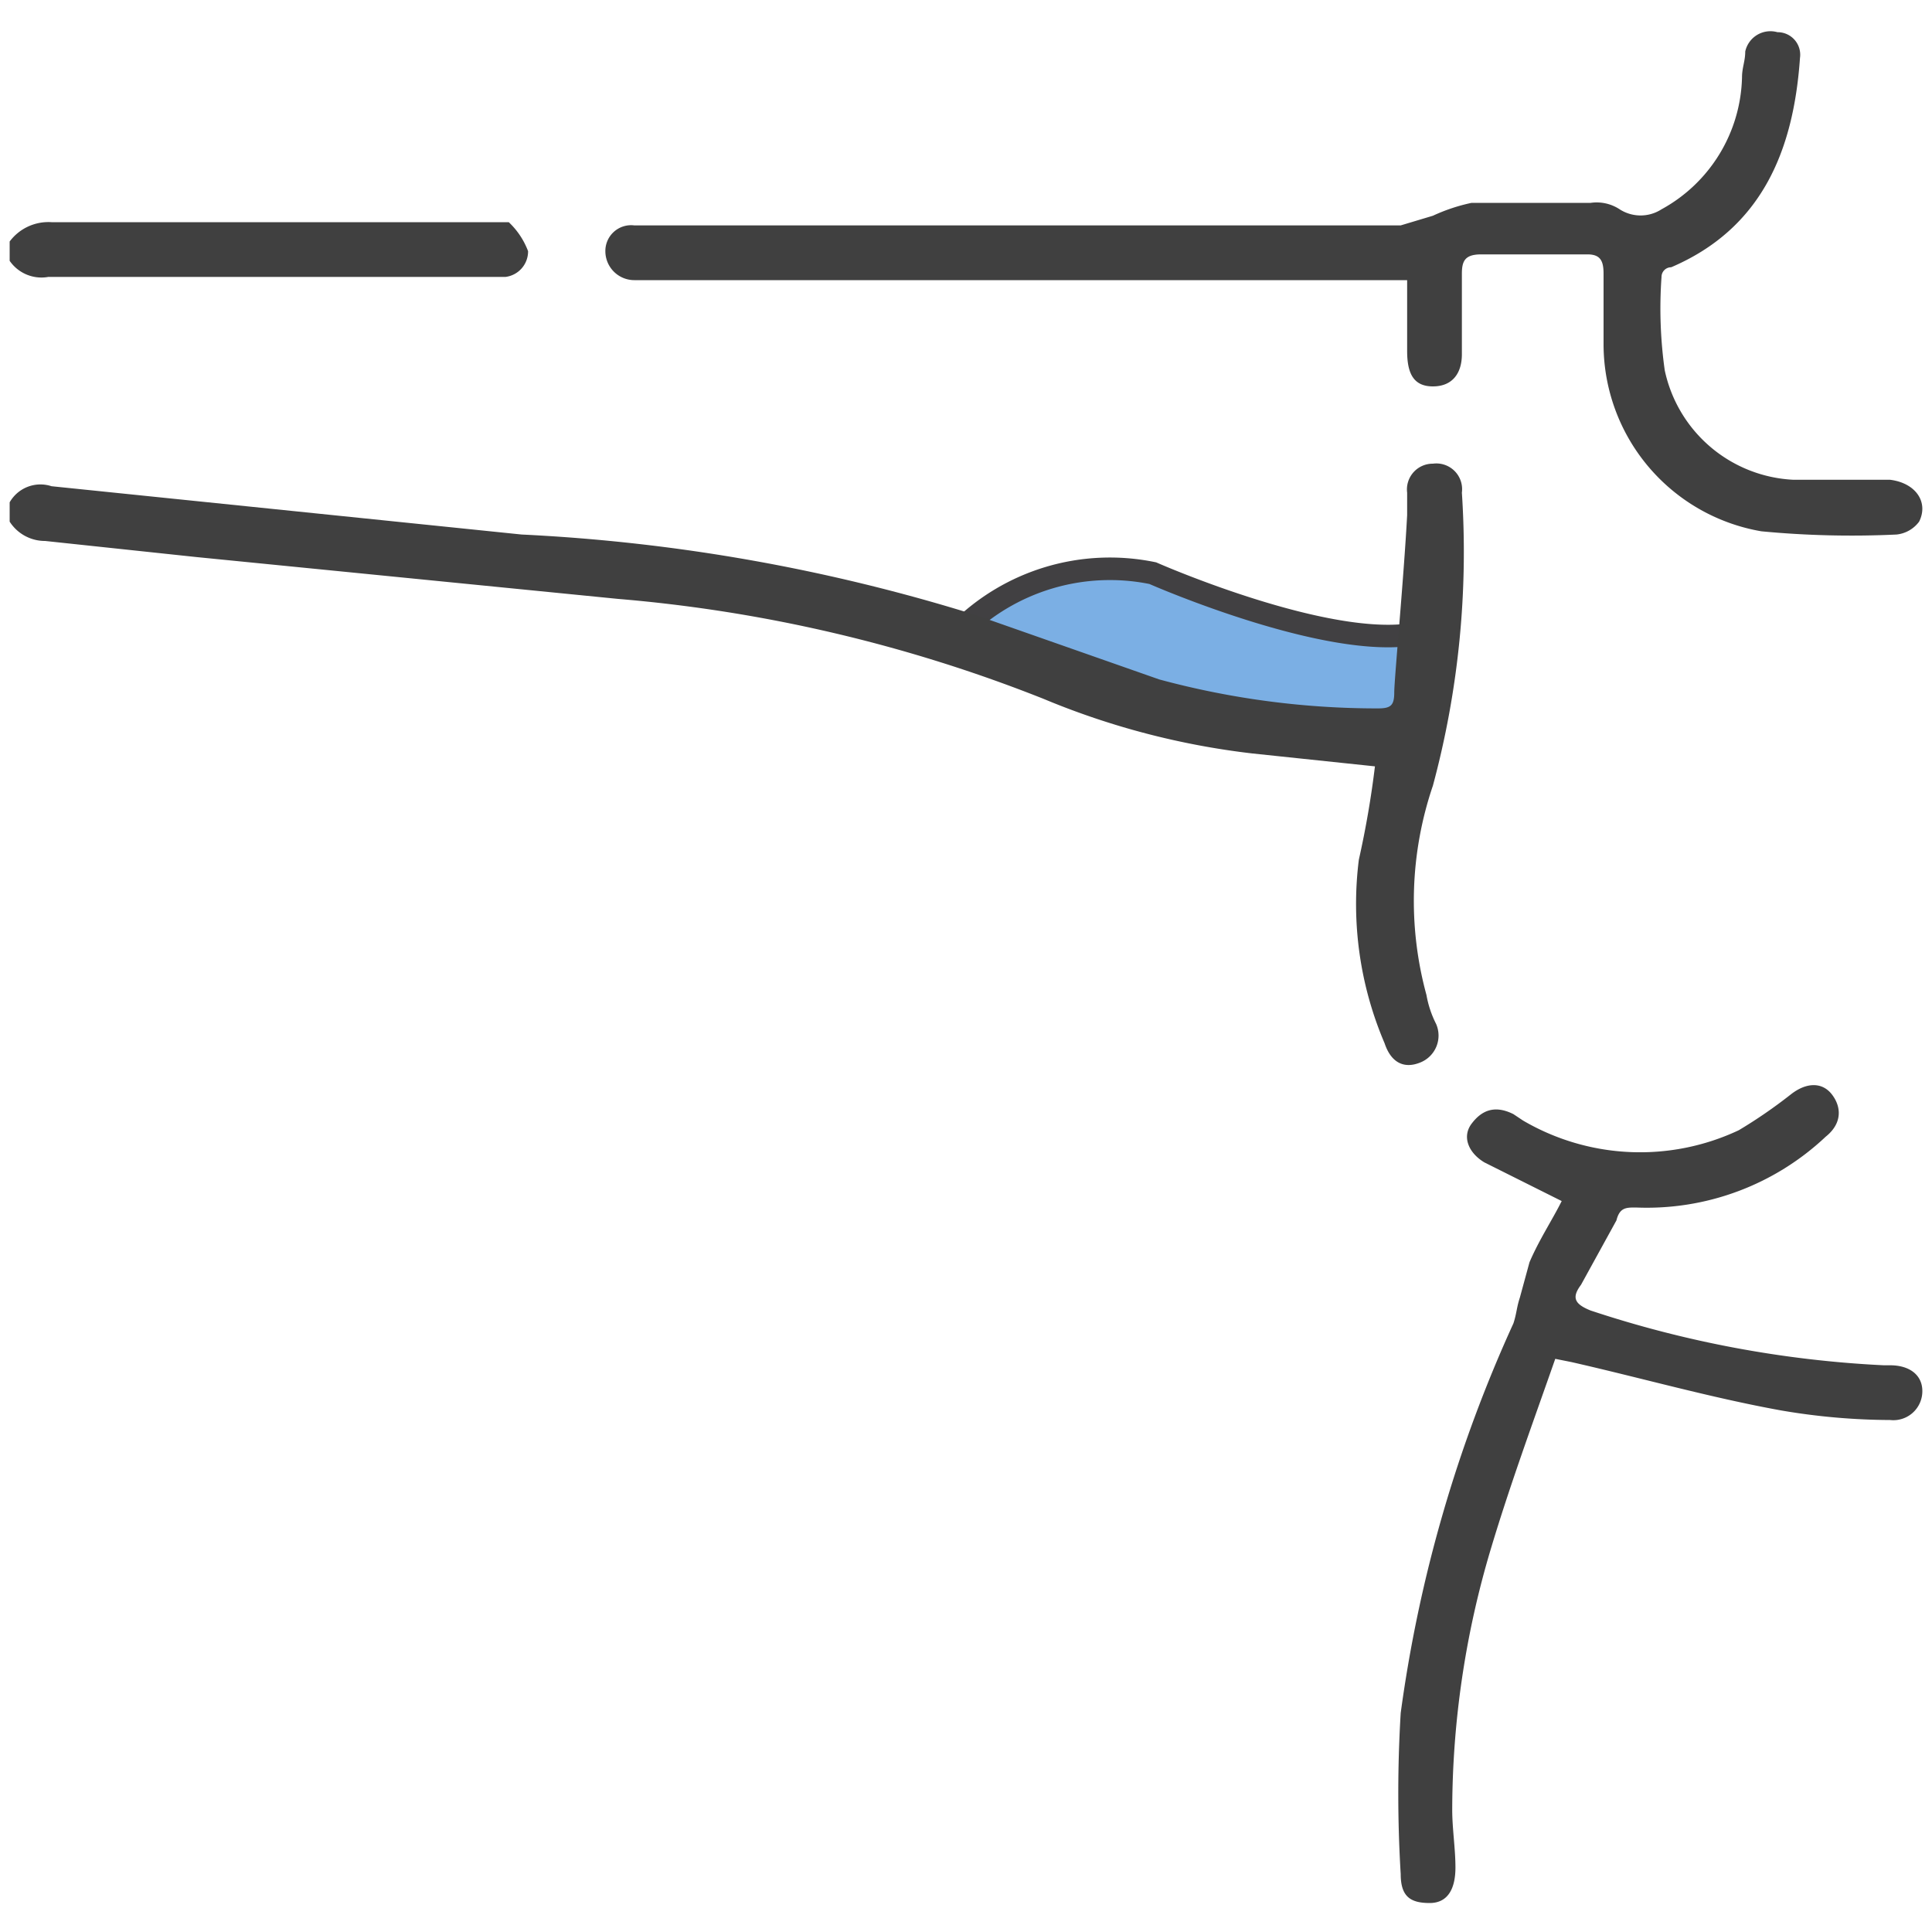 <svg viewBox="0 0 60 60" height="60" width="60" xmlns:xlink="http://www.w3.org/1999/xlink" xmlns="http://www.w3.org/2000/svg" data-name="Layer 1" id="Layer_1">
  <defs>
    <style>
      .cls-1 {
        fill: none;
      }

      .cls-2 {
        clip-path: url(#clip-path);
      }

      .cls-3 {
        fill: #7bafe4;
        stroke: #414042;
        stroke-miterlimit: 10;
        stroke-width: 0.7px;
      }

      .cls-4 {
        fill: #404040;
      }
    </style>
    <clipPath id="clip-path">
      <rect height="60" width="60" class="cls-1"></rect>
    </clipPath>
  </defs>
  <g class="cls-2">
    <g>
      <path d="M29.8,19.6a6.6,6.6,0,0,1,6-1.8s5.9,2.6,8.5,1.8L44.1,23s-5.3.2-7.3-.5Z" class="cls-3"></path>
      <path d="M.3,15.6a1.1,1.1,0,0,1,1.3-.5l14.6,1.5a56.4,56.4,0,0,1,14.1,2.5l5.7,2a25.9,25.9,0,0,0,6.8.9c.4,0,.5-.1.5-.5s.3-3.6.4-5.5v-.7a.8.8,0,0,1,.8-.9.8.8,0,0,1,.9.9,27.9,27.9,0,0,1-.9,9.1,11.1,11.1,0,0,0-.2,6.5,3.2,3.2,0,0,0,.3.9.9.9,0,0,1-.5,1.2c-.5.2-.9,0-1.1-.6a11,11,0,0,1-.8-5.7,29.3,29.3,0,0,0,.5-2.9l-3.8-.4a24,24,0,0,1-6.5-1.7,46.2,46.2,0,0,0-13.2-3.1L6.1,17.3l-4.7-.5a1.3,1.3,0,0,1-1.1-.6Z" class="cls-4"></path>
      <path d="M.3,7.5a1.5,1.5,0,0,1,1.3-.6H15.8a2.4,2.4,0,0,1,.6.9.8.8,0,0,1-.7.8H1.5A1.2,1.2,0,0,1,.3,8.1Z" class="cls-4"></path>
      <path d="M43.7,8.7h-24a.9.9,0,0,1-.9-.9.8.8,0,0,1,.9-.8H43.5l1-.3a5.6,5.6,0,0,1,1.2-.4h3.7a1.3,1.3,0,0,1,.9.2,1.2,1.2,0,0,0,1.3,0,4.8,4.8,0,0,0,2.5-4.1c0-.3.1-.5.1-.8a.8.8,0,0,1,1-.6.7.7,0,0,1,.7.8c-.2,2.9-1.2,5.3-4,6.5a.3.3,0,0,0-.3.3,13.8,13.8,0,0,0,.1,2.9,4.3,4.3,0,0,0,4,3.4h3c.8.1,1.2.7.9,1.3a1,1,0,0,1-.7.4,29.5,29.5,0,0,1-4.2-.1,5.9,5.9,0,0,1-4.9-5.8V8.5c0-.4-.1-.6-.5-.6H46c-.5,0-.6.2-.6.6V11c0,.6-.3,1-.9,1s-.8-.4-.8-1.1Z" class="cls-4"></path>
      <path d="M48.3,42.2c-.7,2-1.4,3.9-2,5.9a28.4,28.4,0,0,0-1.2,8.1c0,.6.1,1.2.1,1.8s-.2,1.1-.8,1.1-.9-.2-.9-.9a41.7,41.7,0,0,1,0-5A43,43,0,0,1,47,41.1c.1-.3.1-.5.2-.8l.3-1.1c.3-.7.7-1.3,1-1.9l-2.4-1.2c-.5-.3-.7-.8-.4-1.2s.7-.6,1.3-.3l.3.2a7.2,7.2,0,0,0,6.7.3A15.3,15.3,0,0,0,55.6,34c.5-.4,1-.4,1.3,0s.3.9-.2,1.3a8.1,8.1,0,0,1-5.9,2.2c-.3,0-.5,0-.6.4l-1.1,2c-.3.4-.2.6.3.8a34.1,34.1,0,0,0,9.1,1.7h.2c.6,0,1,.3,1,.8a.9.9,0,0,1-1,.9,20.4,20.4,0,0,1-3.4-.3c-2.2-.4-4.3-1-6.5-1.5Z" class="cls-4"></path>
    </g>
  </g>
</svg>
